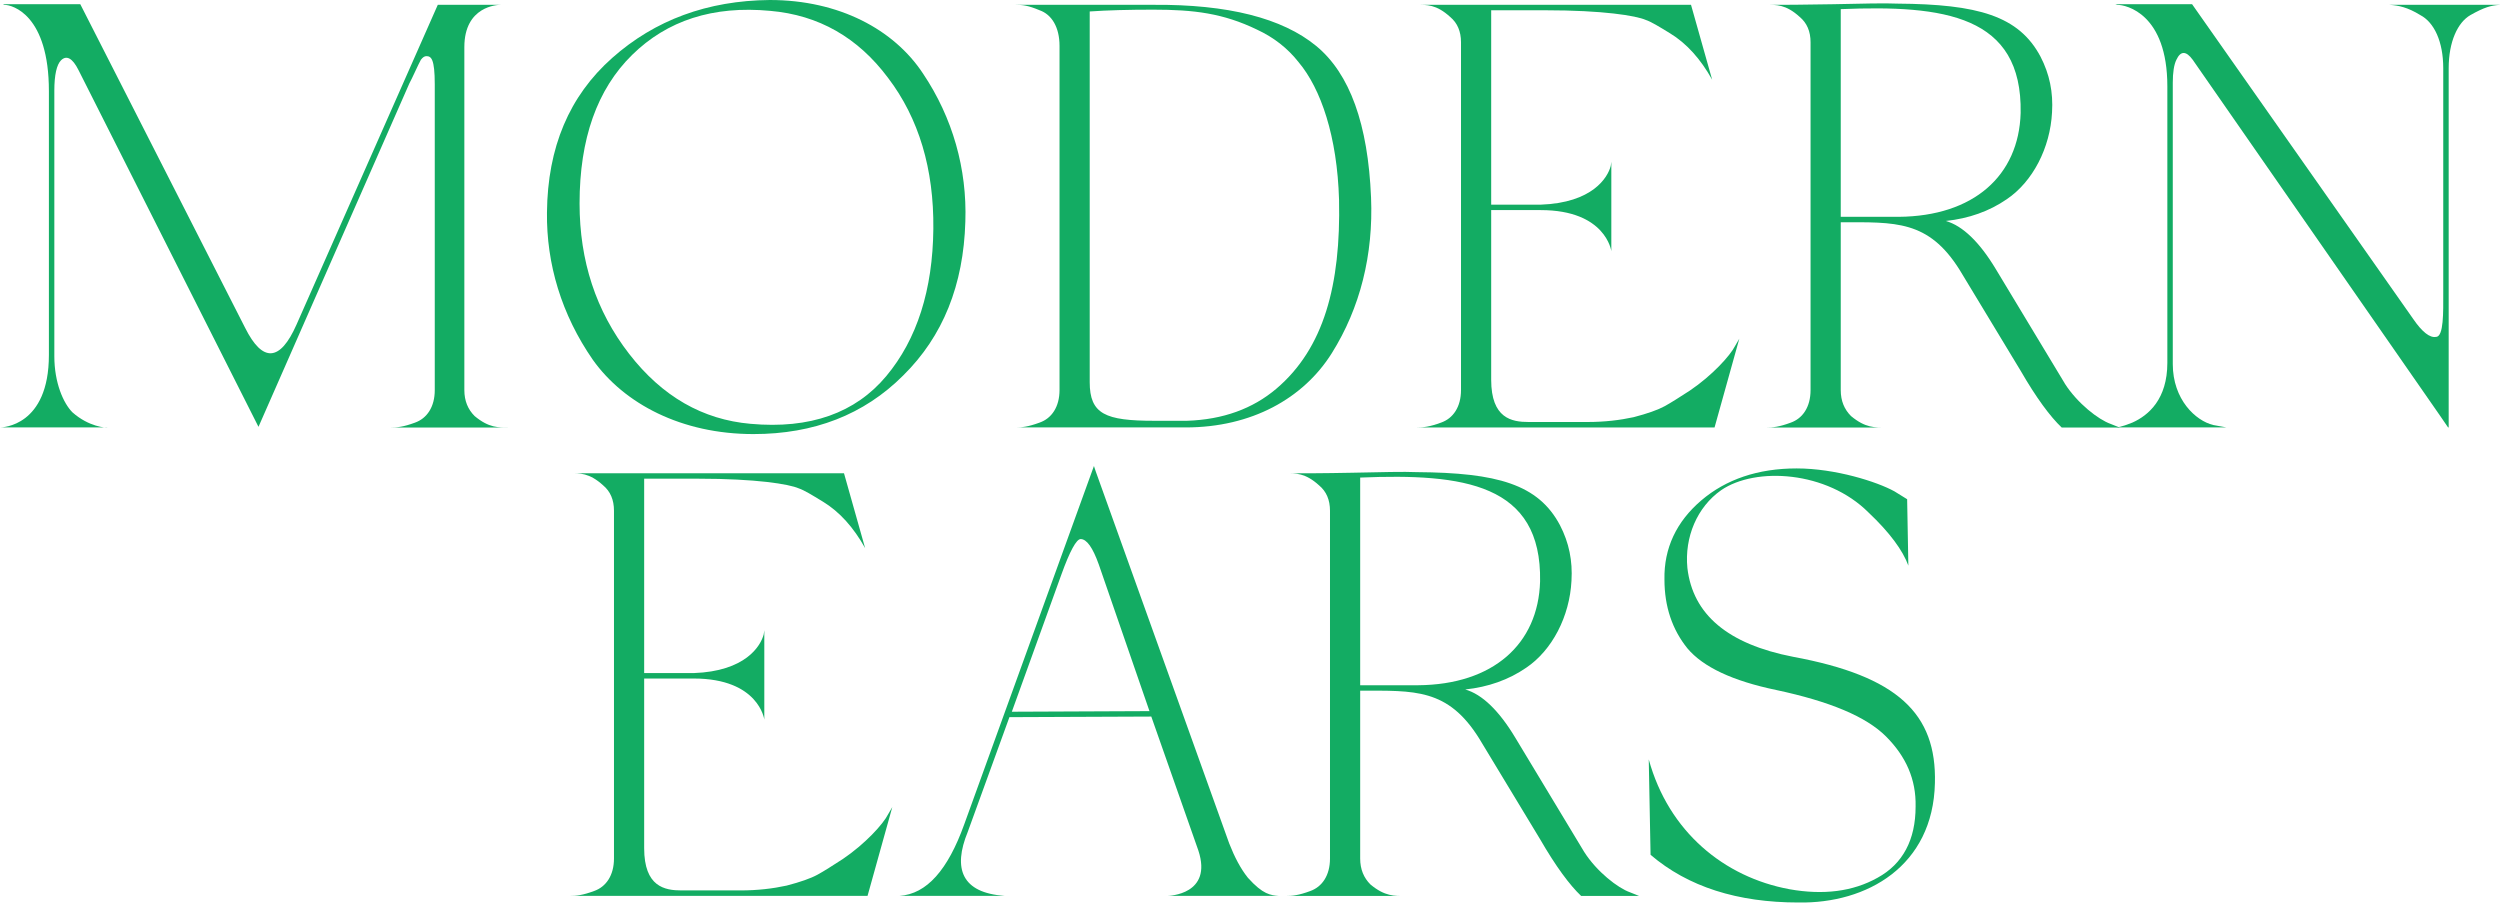 <svg width="329" height="119" viewBox="0 0 329 119" fill="none" xmlns="http://www.w3.org/2000/svg">
<path d="M61.108 51.336C61.108 52.766 61.585 53.878 62.459 54.752C64.365 56.341 65.637 56.261 66.987 56.261H51.415C52.289 56.261 53.084 56.182 54.593 55.626C56.182 55.07 57.215 53.56 57.215 51.336V11.123C57.215 7.707 56.738 7.389 56.103 7.389C55.864 7.389 55.626 7.548 55.388 7.865C55.07 8.422 54.196 10.408 53.878 10.964L34.016 56.171L10.328 9.216C9.534 7.627 8.739 7.23 8.024 7.945C7.468 8.501 7.15 9.852 7.15 11.917V46.875C7.15 50.371 8.342 53.072 9.534 54.264C11.679 56.171 13.983 56.33 14.142 56.25H0C0.318 56.25 6.435 56.091 6.435 46.716V11.997C6.435 1.986 1.668 0.636 0.556 0.636L0.397 0.556H10.567L32.257 43.141C34.56 47.749 36.864 47.59 39.01 42.744L57.612 0.636H65.875C65.478 0.636 61.108 0.795 61.108 6.197V51.324V51.336Z" fill="#13AC63"/>
<path d="M121.478 9.693C125.371 15.493 127.278 22.246 127.039 29.158C126.801 37.5 124.1 44.253 118.856 49.417C113.692 54.582 107.097 57.124 99.153 57.124C89.698 57.124 82.15 53.152 78.019 47.352C73.888 41.393 71.901 34.719 71.981 27.966C72.06 19.386 74.92 12.633 80.561 7.627C86.202 2.622 93.114 0.079 101.298 0C110.434 0 117.664 3.893 121.478 9.693ZM116.87 10.249C112.897 4.926 107.733 1.986 101.377 1.43C93.829 0.715 87.791 2.701 83.183 7.23C78.575 11.758 76.271 18.273 76.271 26.774C76.271 34.322 78.416 40.916 82.786 46.557C87.156 52.198 92.479 55.217 98.755 55.773C106.621 56.489 112.579 54.343 116.631 49.497C120.683 44.651 122.749 38.136 122.828 30.111C122.908 22.246 120.922 15.572 116.87 10.249Z" fill="#13AC63"/>
<path d="M175.265 46.478C171.531 52.436 164.699 56.25 156.039 56.25H133.634C134.508 56.25 135.302 56.17 136.812 55.614C138.401 55.058 139.434 53.549 139.434 51.324V6.038C139.434 3.575 138.401 1.906 136.812 1.35C135.302 0.715 134.587 0.635 133.634 0.635H151.748C161.6 0.556 168.75 2.383 173.2 6.038C177.649 9.693 180.032 16.366 180.43 25.98C180.747 33.527 178.999 40.519 175.265 46.478ZM156.197 55.376C160.964 55.217 164.857 53.787 167.956 51.165C174.232 45.842 176.457 37.5 176.219 26.297C175.98 17.955 173.835 11.679 170.896 8.183C169.465 6.356 167.638 4.926 165.414 3.893C160.964 1.748 157.151 1.271 151.748 1.271C148.491 1.271 145.71 1.35 143.406 1.509V50.291C143.406 54.502 145.472 55.376 151.907 55.376H156.197Z" fill="#13AC63"/>
<path d="M228.338 45.525L228.894 44.571L225.636 56.251H186.468C187.342 56.251 188.136 56.171 189.646 55.615C191.235 55.059 192.268 53.549 192.268 51.325V5.562C192.268 4.132 191.791 3.019 190.837 2.225C189.01 0.556 187.739 0.636 186.468 0.636H222.538L225.319 10.488C223.809 7.786 221.982 5.721 219.757 4.37C218.327 3.496 217.294 2.86 216.579 2.622C215.308 2.066 211.018 1.351 203.311 1.351H196.24V26.934H202.755C209.588 26.695 211.574 23.358 211.971 21.849L212.051 21.293V33.051C212.051 33.051 211.335 27.649 202.755 27.649H196.24V49.974C196.24 55.059 198.941 55.535 201.166 55.535H208.873C211.177 55.535 213.163 55.297 214.99 54.9C216.817 54.423 218.168 53.946 219.042 53.47C219.916 52.993 221.028 52.278 222.379 51.404C225.319 49.418 227.702 46.796 228.338 45.525Z" fill="#13AC63"/>
<path d="M271.717 50.462C273.386 53.084 276.166 55.229 277.755 55.785L278.947 56.262H271.32C269.81 54.831 267.983 52.369 265.917 48.793L257.893 35.525C253.762 28.931 249.392 29.249 242.242 29.249V51.336C242.242 52.766 242.718 53.878 243.592 54.752C245.499 56.341 246.77 56.262 248.121 56.262H232.469C233.343 56.262 234.138 56.182 235.647 55.626C237.236 55.07 238.269 53.56 238.269 51.336V5.562C238.269 4.131 237.792 3.019 236.839 2.225C235.012 0.556 233.74 0.636 232.469 0.636C234.455 0.636 237.316 0.636 241.209 0.556C245.102 0.477 247.962 0.397 249.71 0.477C260.277 0.556 265.679 2.066 268.539 7.468C269.731 9.772 270.208 12.156 270.049 14.778C269.81 19.465 267.506 23.914 264.09 26.218C261.786 27.807 259.085 28.761 256.066 29.079C258.29 29.714 260.515 31.859 262.66 35.434L271.717 50.45V50.462ZM249.869 28.534C259.72 28.454 265.679 23.131 265.917 14.868C266.156 1.998 255.827 0.647 242.242 1.203V28.534H249.869Z" fill="#13AC63"/>
<path d="M321.531 8.978C321.531 5.482 320.34 2.94 318.512 1.986C316.844 0.953 315.652 0.715 314.46 0.636H329C327.808 0.715 326.934 0.953 325.107 1.986C323.438 2.94 322.246 5.482 322.246 8.978V56.25H322.167L321.134 54.741L288.56 7.865C287.686 6.674 286.971 6.674 286.415 7.865C286.097 8.501 285.938 9.534 285.938 10.885V47.908C285.938 52.596 288.957 55.376 291.261 55.932L293.009 56.25H278.231C278.629 56.25 279.026 56.25 280.615 55.615C282.76 54.661 285.223 52.516 285.223 47.749V11.361C285.223 1.827 279.82 0.636 278.629 0.636L278.39 0.556H288.48L317.559 41.949C318.751 43.697 319.784 44.492 320.578 44.333C321.611 44.333 321.531 40.996 321.531 38.692V8.978Z" fill="#13AC63"/>
<path d="M116.87 107.169L117.426 106.216L114.169 117.895H75C75.874 117.895 76.668 117.816 78.178 117.259C79.767 116.703 80.8 115.194 80.8 112.969V67.206C80.8 65.776 80.323 64.664 79.37 63.869C77.542 62.201 76.271 62.28 75 62.28H111.07L113.851 72.132C112.341 69.431 110.514 67.365 108.289 66.014C106.859 65.141 105.826 64.505 105.111 64.267C103.84 63.711 99.55 62.995 91.843 62.995H84.772V88.578H91.287C98.12 88.34 100.106 85.003 100.503 83.493L100.583 82.937V94.696C100.583 94.696 99.868 89.293 91.287 89.293H84.772V111.618C84.772 116.703 87.474 117.18 89.698 117.18H97.405C99.709 117.18 101.695 116.942 103.522 116.544C105.35 116.068 106.7 115.591 107.574 115.114C108.448 114.638 109.561 113.923 110.911 113.049C113.851 111.062 116.234 108.441 116.87 107.169Z" fill="#13AC63"/>
<path d="M161.759 110.983C162.474 112.81 163.268 114.32 164.222 115.512C166.208 117.736 167.241 117.816 168.274 117.895H153.655C153.814 117.895 159.614 117.736 157.707 111.936L151.51 94.299L132.839 94.378L127.357 109.473C125.371 114.32 126.563 117.498 132.204 117.895H118.379C121.955 117.657 124.735 114.479 126.88 108.52L143.962 61.327L144.2 62.042L161.759 110.983ZM139.672 75.628L133.157 93.663L151.271 93.584L144.598 74.277C143.803 72.053 143.009 70.941 142.214 70.941C141.658 70.941 140.784 72.529 139.672 75.628Z" fill="#13AC63"/>
<path d="M208.475 112.106C210.144 114.728 212.924 116.873 214.513 117.429L215.705 117.906H208.078C206.568 116.476 204.741 114.013 202.675 110.438L194.651 97.17C190.52 90.575 186.15 90.893 178.999 90.893V112.98C178.999 114.41 179.476 115.523 180.35 116.396C182.257 117.985 183.528 117.906 184.879 117.906H169.227C170.101 117.906 170.895 117.827 172.405 117.27C173.994 116.714 175.027 115.205 175.027 112.98V67.217C175.027 65.787 174.55 64.675 173.597 63.88C171.769 62.212 170.498 62.291 169.227 62.291C171.213 62.291 174.073 62.291 177.967 62.212C181.86 62.133 184.72 62.053 186.468 62.133C197.034 62.212 202.437 63.721 205.297 69.124C206.489 71.428 206.966 73.812 206.807 76.433C206.568 81.121 204.264 85.57 200.848 87.874C198.544 89.463 195.843 90.416 192.824 90.734C195.048 91.37 197.273 93.515 199.418 97.09L208.475 112.106ZM186.626 90.178C196.478 90.099 202.437 84.776 202.675 76.513C202.914 63.642 192.585 62.291 178.999 62.848V90.178H186.626Z" fill="#13AC63"/>
<path d="M251.139 74.436C250.424 72.45 248.676 70.066 245.896 67.444C240.414 61.962 231.039 61.406 226.51 64.505C223.332 66.729 221.664 70.702 222.061 74.754C222.776 80.871 227.384 84.764 235.964 86.433C249.709 88.975 254.873 93.901 254.635 103.038C254.397 114.002 245.657 118.928 236.68 118.769C228.655 118.769 222.14 116.703 217.214 112.492L216.976 99.939C219.598 109.473 226.907 115.432 235.488 117.021C239.937 117.815 243.83 117.339 247.087 115.511C250.424 113.684 252.093 110.506 252.093 106.136C252.172 102.561 250.822 99.542 248.2 96.92C245.578 94.298 240.811 92.312 233.74 90.802C228.02 89.611 224.127 87.783 222.061 85.32C220.075 82.858 219.042 79.838 219.042 76.263C218.962 72.132 220.631 68.636 223.888 65.855C227.146 63.075 231.356 61.645 236.441 61.645C241.526 61.645 247.008 63.392 249.312 64.664L250.98 65.697L251.139 74.436Z" fill="#13AC63"/>
</svg>
